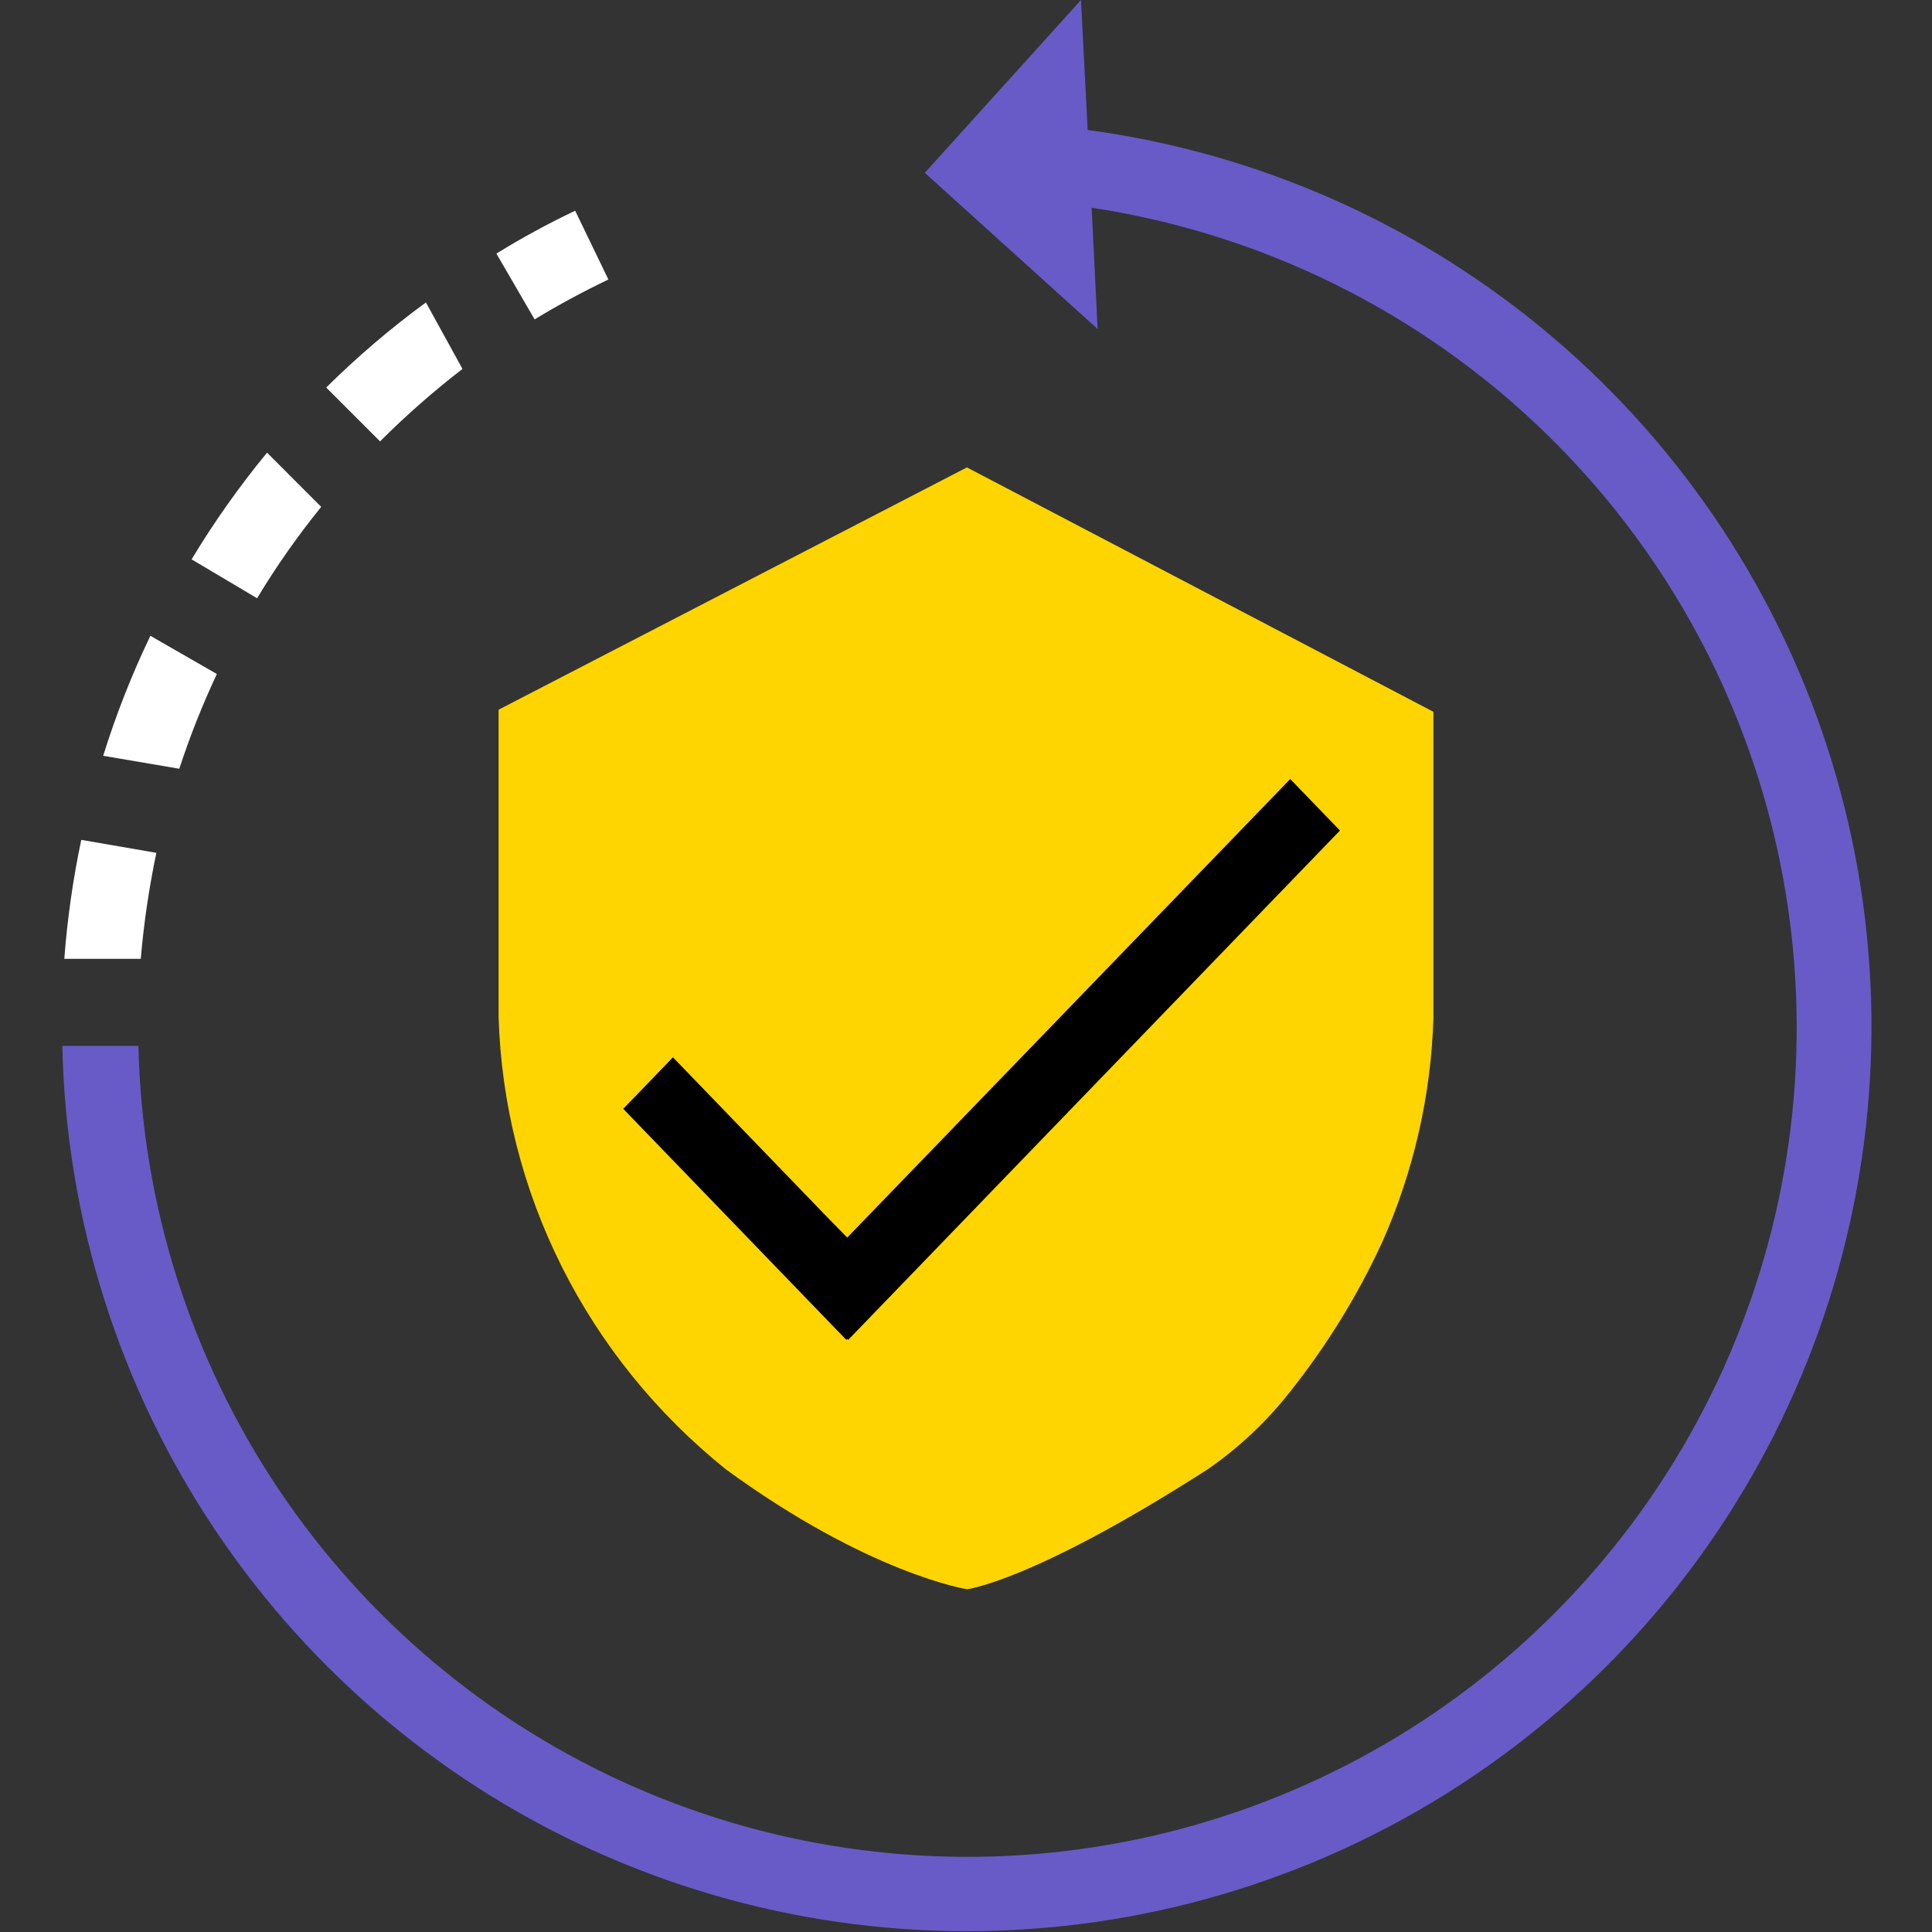 <svg width="92" height="92" viewBox="0 0 92 92" fill="none" xmlns="http://www.w3.org/2000/svg">
<rect x="0" y="0" width="92" height="92" fill="#333333" stroke="none"/>
<path fill-rule="evenodd" clip-rule="evenodd" d="M46.044 22.258L23.742 33.796V48.418C23.864 52.553 24.893 56.615 26.759 60.332C28.626 64.048 31.287 67.333 34.563 69.966C41.382 74.949 46.044 75.677 46.044 75.677C46.044 75.677 49.138 75.335 57.511 69.966C58.998 68.936 60.318 67.694 61.425 66.281C63.178 64.08 64.654 61.684 65.824 59.142C67.322 55.763 68.148 52.139 68.258 48.461V33.896L46.044 22.258Z" fill="#FED500"/>
<path d="M40.345 58.932L39.415 57.983L32.045 50.349L29.678 52.801L40.303 63.806L40.345 63.748L40.387 63.806L63.807 39.549L61.439 37.097L41.261 57.983L40.345 58.932Z" fill="black"/>
<path d="M3.87 39.994L7.446 40.611C7.097 42.277 6.848 43.963 6.703 45.66H3.062C3.206 43.755 3.476 41.862 3.87 39.994Z" fill="white"/>
<path d="M9.124 26.636C10.195 24.857 11.396 23.159 12.717 21.556L15.296 24.136C14.179 25.514 13.159 26.968 12.242 28.488L9.124 26.636Z" fill="white"/>
<path d="M4.914 35.99C5.523 34.033 6.274 32.123 7.161 30.276L10.327 32.096C9.638 33.562 9.041 35.068 8.538 36.607L4.914 35.99Z" fill="white"/>
<path d="M2.968 49.806C3.144 58.04 5.677 66.05 10.267 72.888C14.856 79.727 21.309 85.106 28.862 88.39C36.414 91.673 44.75 92.723 52.881 91.415C61.011 90.107 68.597 86.496 74.739 81.009C80.88 75.522 85.321 68.39 87.534 60.458C89.746 52.525 89.639 44.125 87.225 36.251C84.81 28.378 80.189 21.361 73.909 16.033C67.63 10.705 59.954 7.288 51.793 6.188L51.476 0L44.038 8.23L52.268 15.668L51.983 9.892C59.418 11.018 66.377 14.244 72.042 19.19C77.707 24.136 81.841 30.597 83.959 37.813C86.077 45.029 86.09 52.699 83.997 59.922C81.905 67.145 77.793 73.621 72.145 78.587C66.498 83.553 59.55 86.803 52.119 87.955C44.687 89.107 37.081 88.113 30.196 85.09C23.31 82.067 17.431 77.14 13.249 70.89C9.068 64.639 6.758 57.325 6.592 49.806H2.968Z" fill="#685BC7"/>
<path d="M23.638 12.076C24.85 11.327 26.102 10.645 27.389 10.034L28.971 13.31C27.769 13.883 26.596 14.517 25.458 15.209L23.638 12.076Z" fill="white"/>
<path d="M22.023 17.568C20.642 18.632 19.331 19.785 18.098 21.018L15.534 18.454C17.014 16.988 18.601 15.633 20.282 14.402L22.023 17.568Z" fill="white"/>
</svg>
